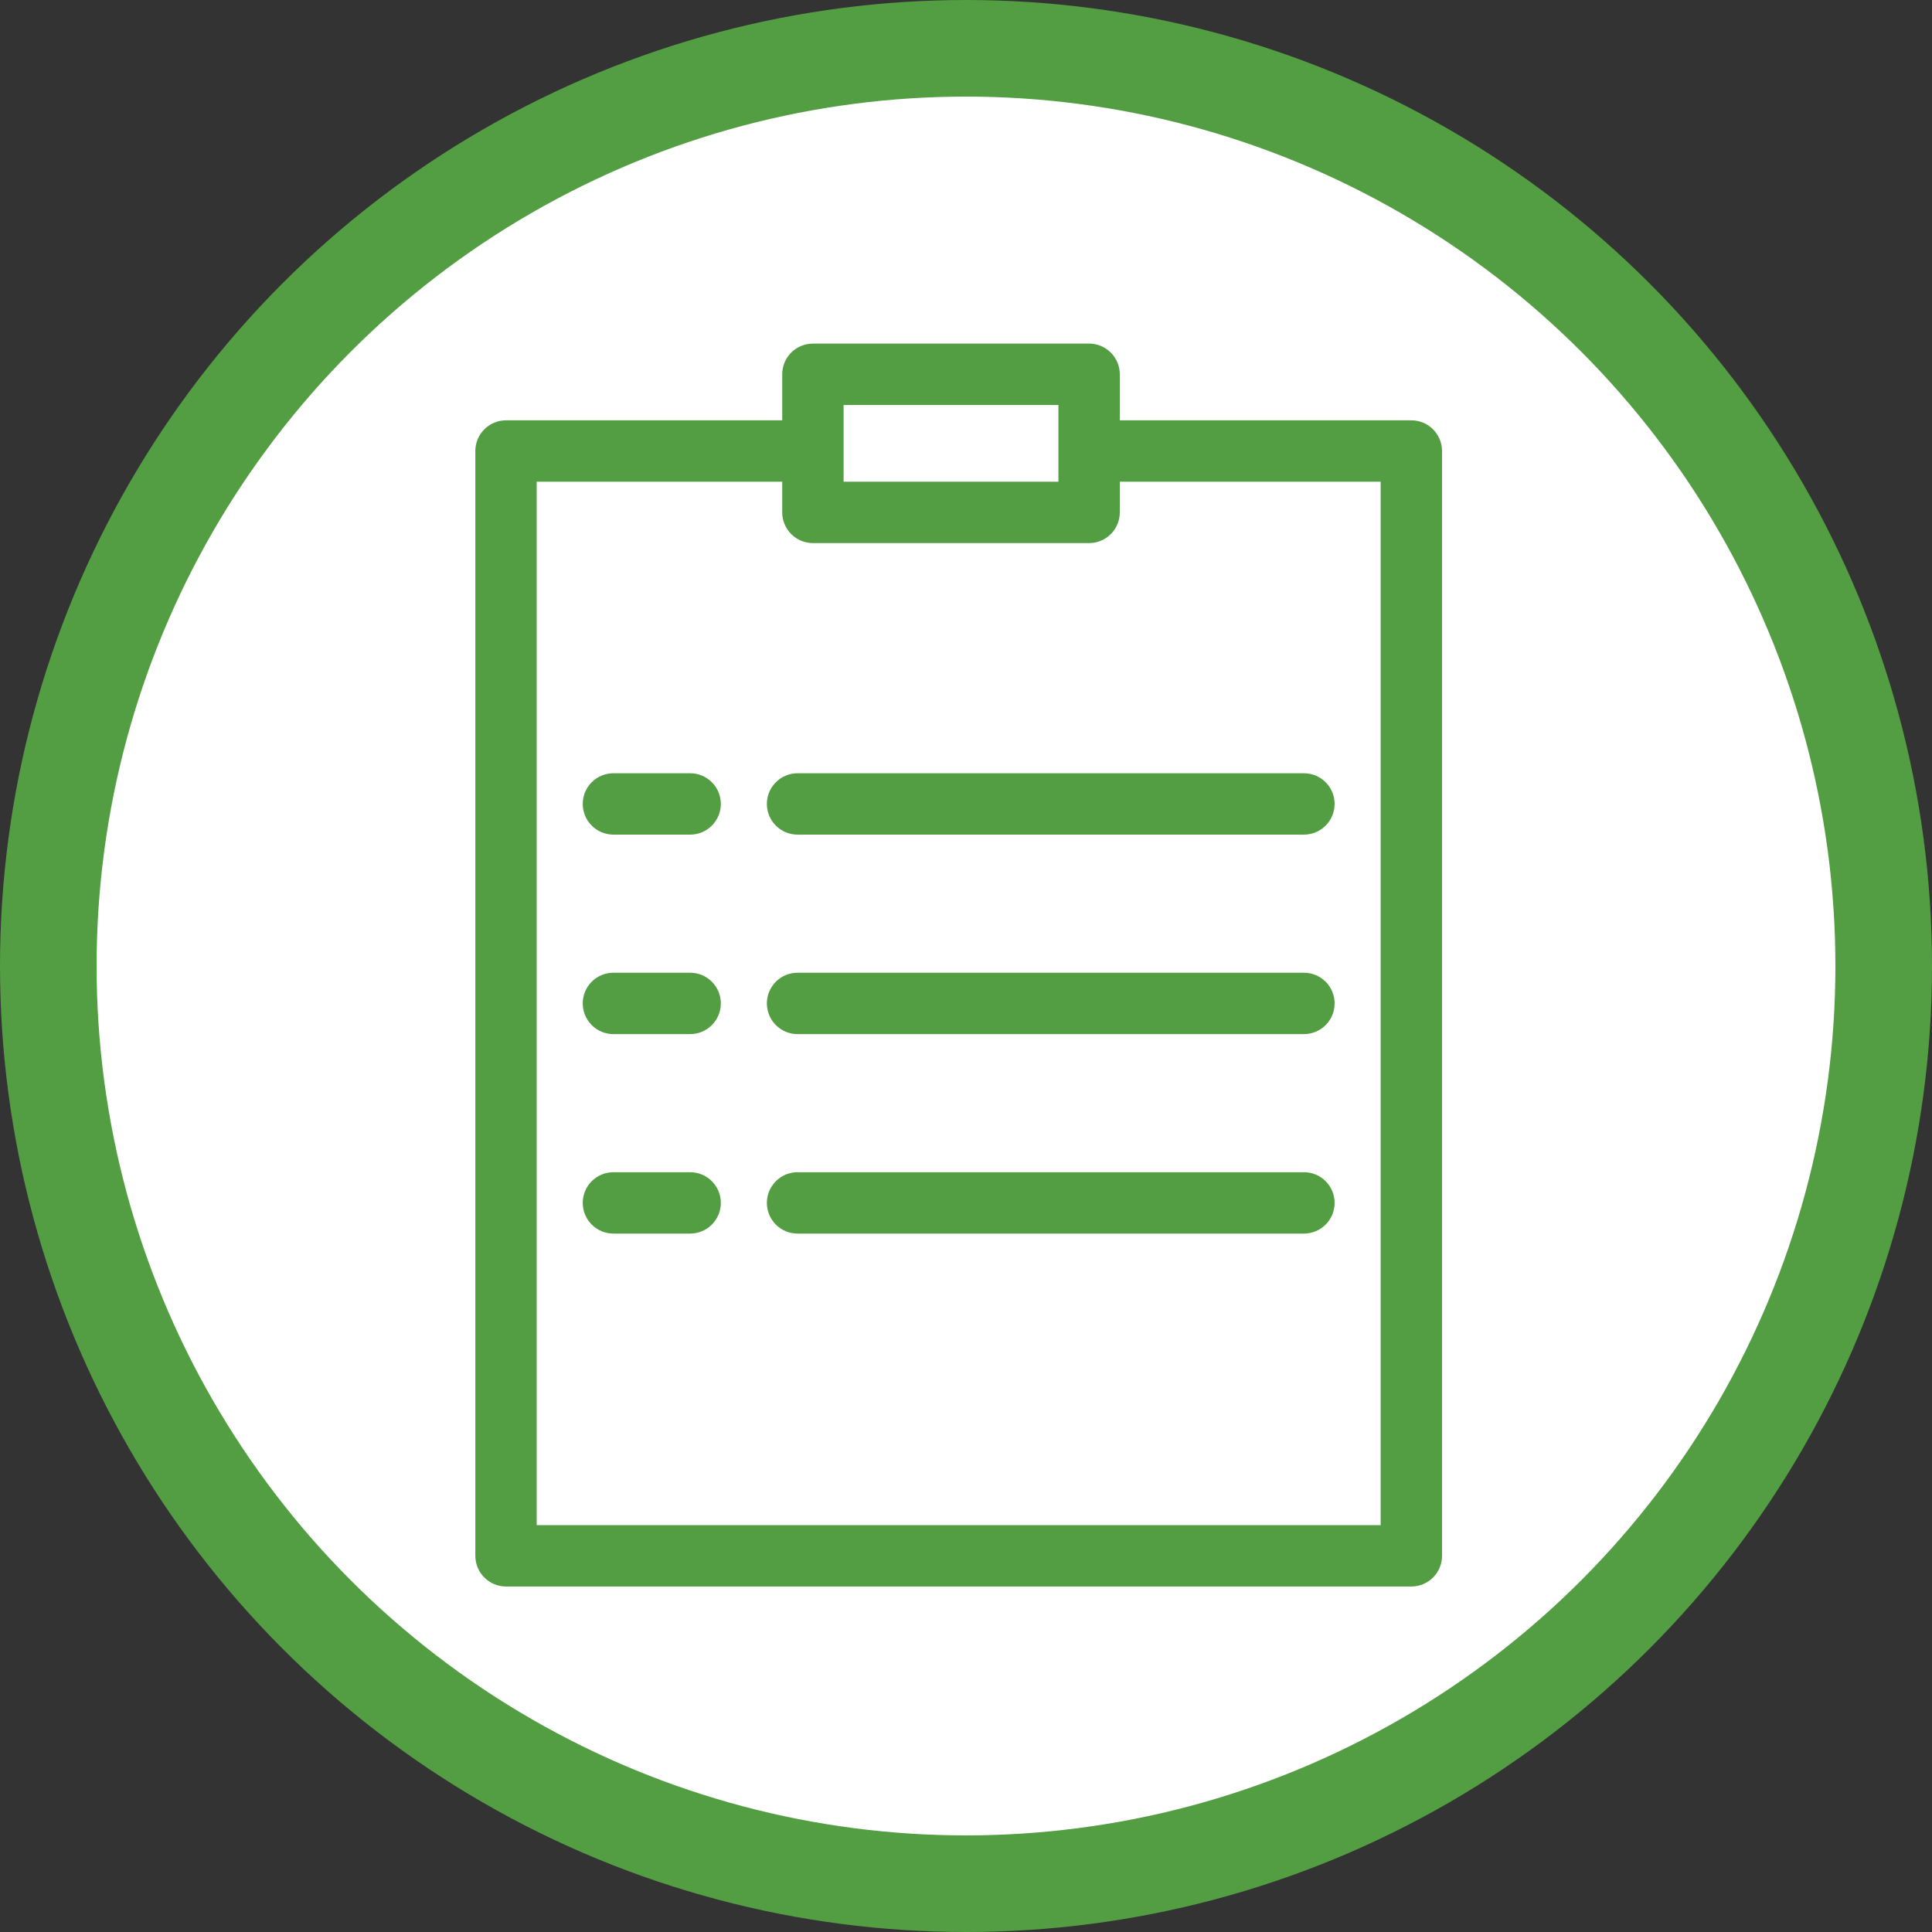 <?xml version="1.0" encoding="UTF-8"?> <svg xmlns="http://www.w3.org/2000/svg" width="132" height="132" viewBox="0 0 132 132" fill="none"><rect x="0" y="0" width="132" height="132" fill="#333333" stroke="none"/><circle cx="66" cy="66" r="62.7" fill="white" stroke="#539E42" stroke-width="6.6"></circle><path fill-rule="evenodd" clip-rule="evenodd" d="M96.427 29.242H75.984V25.573C75.984 25.155 75.818 24.756 75.523 24.461C75.228 24.166 74.828 24 74.411 24H55.54C55.123 24 54.723 24.166 54.428 24.461C54.133 24.756 53.968 25.155 53.968 25.573V29.242H34.573C34.156 29.242 33.755 29.408 33.461 29.703C33.166 29.997 33 30.397 33 30.814V106.298C33 106.715 33.166 107.115 33.461 107.41C33.755 107.705 34.156 107.871 34.573 107.871H96.427C96.844 107.871 97.245 107.705 97.539 107.41C97.834 107.115 98 106.715 98 106.298V30.814C98 30.397 97.834 29.997 97.539 29.703C97.245 29.408 96.844 29.242 96.427 29.242ZM57.113 27.145H72.839V33.435H57.113V27.145ZM94.855 104.726H36.145V32.387H53.968V35.008C53.968 35.425 54.133 35.825 54.428 36.12C54.723 36.415 55.123 36.581 55.54 36.581H74.411C74.828 36.581 75.228 36.415 75.523 36.12C75.818 35.825 75.984 35.425 75.984 35.008V32.387H94.855V104.726Z" fill="#539E42" stroke="#539E42" stroke-width="1.048"></path><path fill-rule="evenodd" clip-rule="evenodd" d="M47.153 53.355H41.911C41.494 53.355 41.094 53.52 40.799 53.815C40.504 54.11 40.339 54.51 40.339 54.927C40.339 55.344 40.504 55.744 40.799 56.039C41.094 56.334 41.494 56.5 41.911 56.5H47.153C47.57 56.5 47.97 56.334 48.265 56.039C48.56 55.744 48.726 55.344 48.726 54.927C48.726 54.51 48.56 54.11 48.265 53.815C47.97 53.52 47.57 53.355 47.153 53.355ZM54.492 53.355C54.075 53.355 53.675 53.52 53.38 53.815C53.085 54.11 52.919 54.51 52.919 54.927C52.919 55.344 53.085 55.744 53.38 56.039C53.675 56.334 54.075 56.5 54.492 56.5H89.089C89.506 56.5 89.906 56.334 90.201 56.039C90.496 55.744 90.661 55.344 90.661 54.927C90.661 54.51 90.496 54.11 90.201 53.815C89.906 53.52 89.506 53.355 89.089 53.355H54.492ZM47.153 66.984H41.911C41.494 66.984 41.094 67.149 40.799 67.444C40.504 67.739 40.339 68.139 40.339 68.556C40.339 68.973 40.504 69.373 40.799 69.668C41.094 69.963 41.494 70.129 41.911 70.129H47.153C47.57 70.129 47.97 69.963 48.265 69.668C48.56 69.373 48.726 68.973 48.726 68.556C48.726 68.139 48.56 67.739 48.265 67.444C47.97 67.149 47.57 66.984 47.153 66.984ZM89.089 66.984H54.492C54.075 66.984 53.675 67.149 53.38 67.444C53.085 67.739 52.919 68.139 52.919 68.556C52.919 68.973 53.085 69.373 53.38 69.668C53.675 69.963 54.075 70.129 54.492 70.129H89.089C89.506 70.129 89.906 69.963 90.201 69.668C90.496 69.373 90.661 68.973 90.661 68.556C90.661 68.139 90.496 67.739 90.201 67.444C89.906 67.149 89.506 66.984 89.089 66.984ZM47.153 80.613H41.911C41.494 80.613 41.094 80.778 40.799 81.073C40.504 81.368 40.339 81.768 40.339 82.185C40.339 82.602 40.504 83.002 40.799 83.297C41.094 83.592 41.494 83.758 41.911 83.758H47.153C47.57 83.758 47.97 83.592 48.265 83.297C48.56 83.002 48.726 82.602 48.726 82.185C48.726 81.768 48.56 81.368 48.265 81.073C47.97 80.778 47.57 80.613 47.153 80.613ZM89.089 80.613H54.492C54.075 80.613 53.675 80.778 53.38 81.073C53.085 81.368 52.919 81.768 52.919 82.185C52.919 82.602 53.085 83.002 53.38 83.297C53.675 83.592 54.075 83.758 54.492 83.758H89.089C89.506 83.758 89.906 83.592 90.201 83.297C90.496 83.002 90.661 82.602 90.661 82.185C90.661 81.768 90.496 81.368 90.201 81.073C89.906 80.778 89.506 80.613 89.089 80.613Z" fill="#539E42" stroke="#539E42" stroke-width="1.048"></path></svg> 